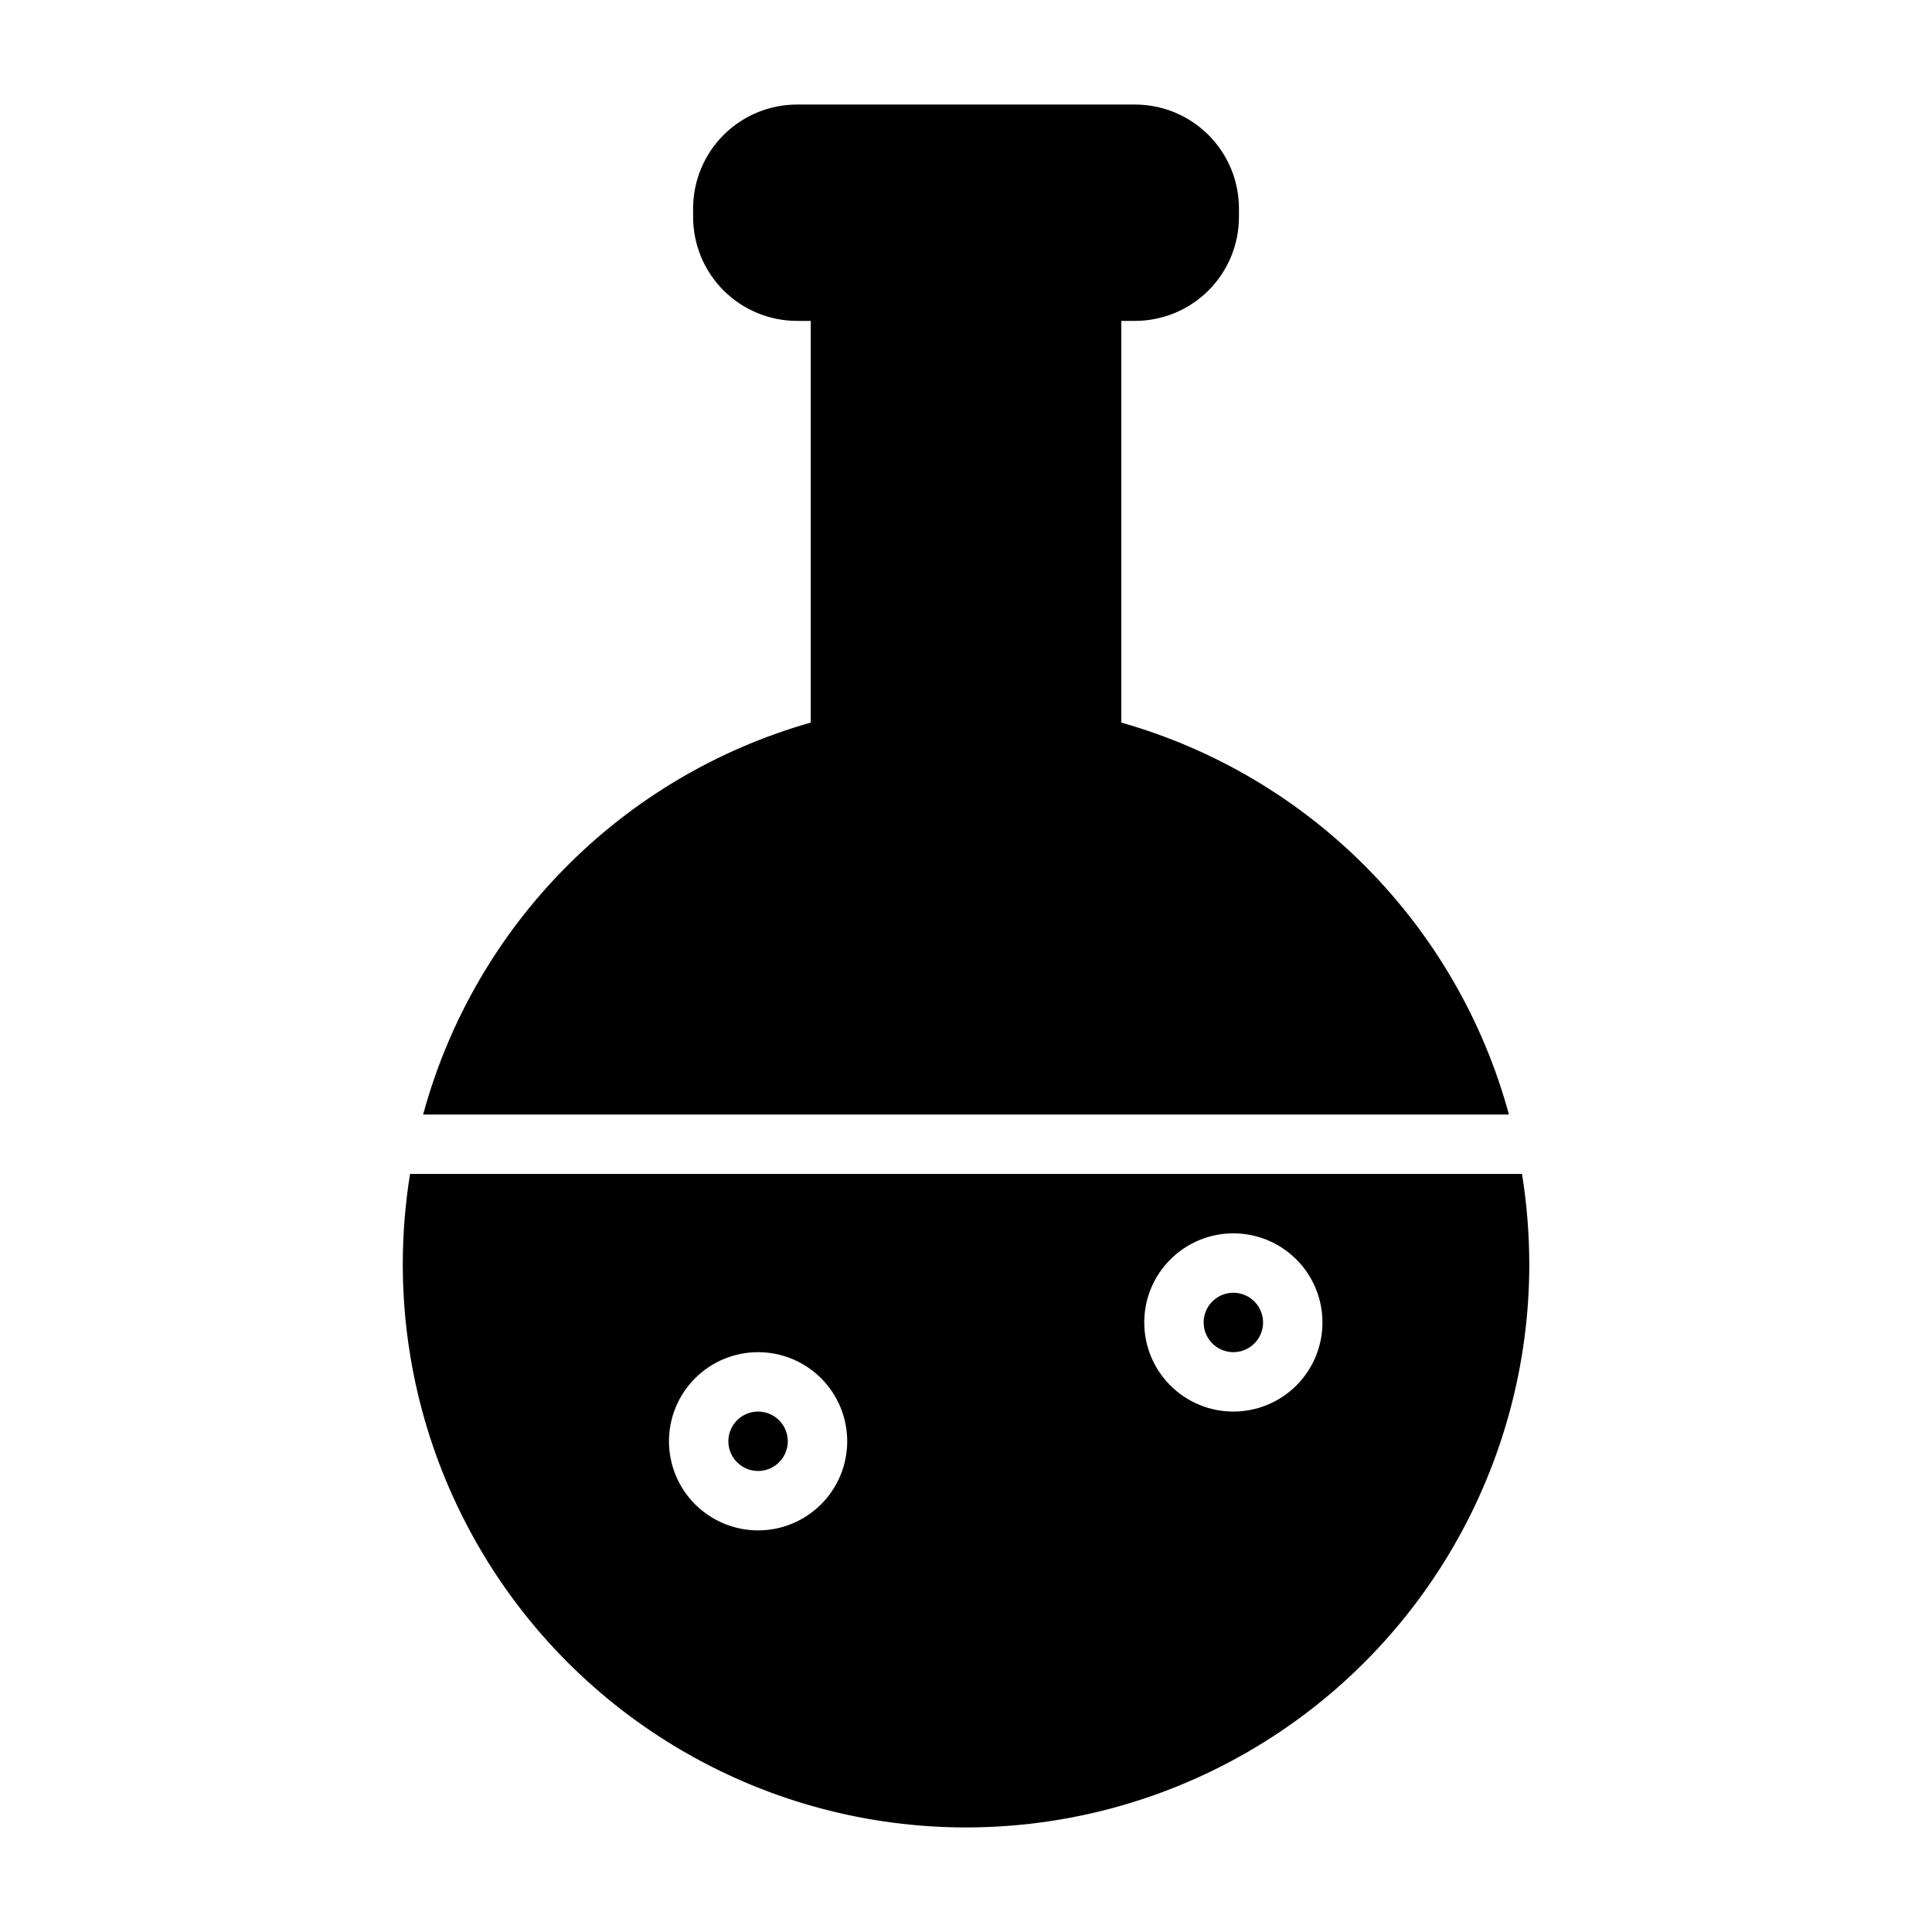 <?xml version="1.0" encoding="UTF-8"?>
<!-- Uploaded to: SVG Repo, www.svgrepo.com, Generator: SVG Repo Mixer Tools -->
<svg fill="#000000" width="800px" height="800px" version="1.1" viewBox="144 144 512 512" xmlns="http://www.w3.org/2000/svg">
 <path d="m543.88 439.36h-287.75c13.676-50.234 52.648-89.645 102.73-103.87v-106.45h-3.629c-7.309 0-14.316-2.902-19.484-8.07-5.164-5.168-8.066-12.176-8.066-19.484v-2.227c0-7.309 2.902-14.316 8.066-19.48 5.168-5.168 12.176-8.07 19.484-8.07h89.551c7.309 0 14.316 2.902 19.484 8.07 5.168 5.164 8.07 12.172 8.07 19.48v2.227c0 7.309-2.902 14.316-8.07 19.484-5.168 5.168-12.176 8.07-19.484 8.07h-3.629v106.45c50.082 14.227 89.059 53.637 102.73 103.87zm-198.98 78.719c-3.184 0-6.055 1.918-7.273 4.859s-0.543 6.328 1.707 8.578c2.25 2.254 5.637 2.926 8.578 1.707s4.859-4.086 4.859-7.273c0-2.086-0.828-4.09-2.305-5.566-1.477-1.473-3.481-2.305-5.566-2.305zm204.38-39.062v0.004c0 53.328-28.453 102.61-74.637 129.27-46.184 26.664-103.09 26.664-149.27 0-46.184-26.664-74.633-75.941-74.633-129.27 0.008-8.012 0.652-16.008 1.926-23.918h294.68c1.277 7.91 1.922 15.906 1.93 23.918zm-180.76 46.934c0-6.262-2.488-12.27-6.918-16.699-4.43-4.426-10.438-6.914-16.699-6.914s-12.27 2.488-16.699 6.914c-4.43 4.43-6.918 10.438-6.918 16.699 0 6.266 2.488 12.273 6.918 16.699 4.43 4.43 10.438 6.918 16.699 6.918s12.27-2.488 16.699-6.918c4.43-4.426 6.918-10.434 6.918-16.699zm125.95-31.488h-0.004c0-6.262-2.484-12.27-6.914-16.695-4.43-4.43-10.438-6.918-16.699-6.918-6.266 0-12.27 2.488-16.699 6.918-4.43 4.426-6.918 10.434-6.918 16.695 0 6.266 2.488 12.273 6.918 16.699 4.43 4.43 10.434 6.918 16.699 6.918 6.262 0 12.27-2.488 16.699-6.918 4.43-4.426 6.914-10.434 6.914-16.699zm-23.617-7.871c-3.184 0-6.055 1.918-7.273 4.859-1.219 2.941-0.547 6.328 1.707 8.578 2.25 2.254 5.637 2.926 8.578 1.707s4.859-4.086 4.859-7.273c0-2.086-0.828-4.09-2.305-5.566-1.477-1.473-3.481-2.305-5.566-2.305z"/>
</svg>